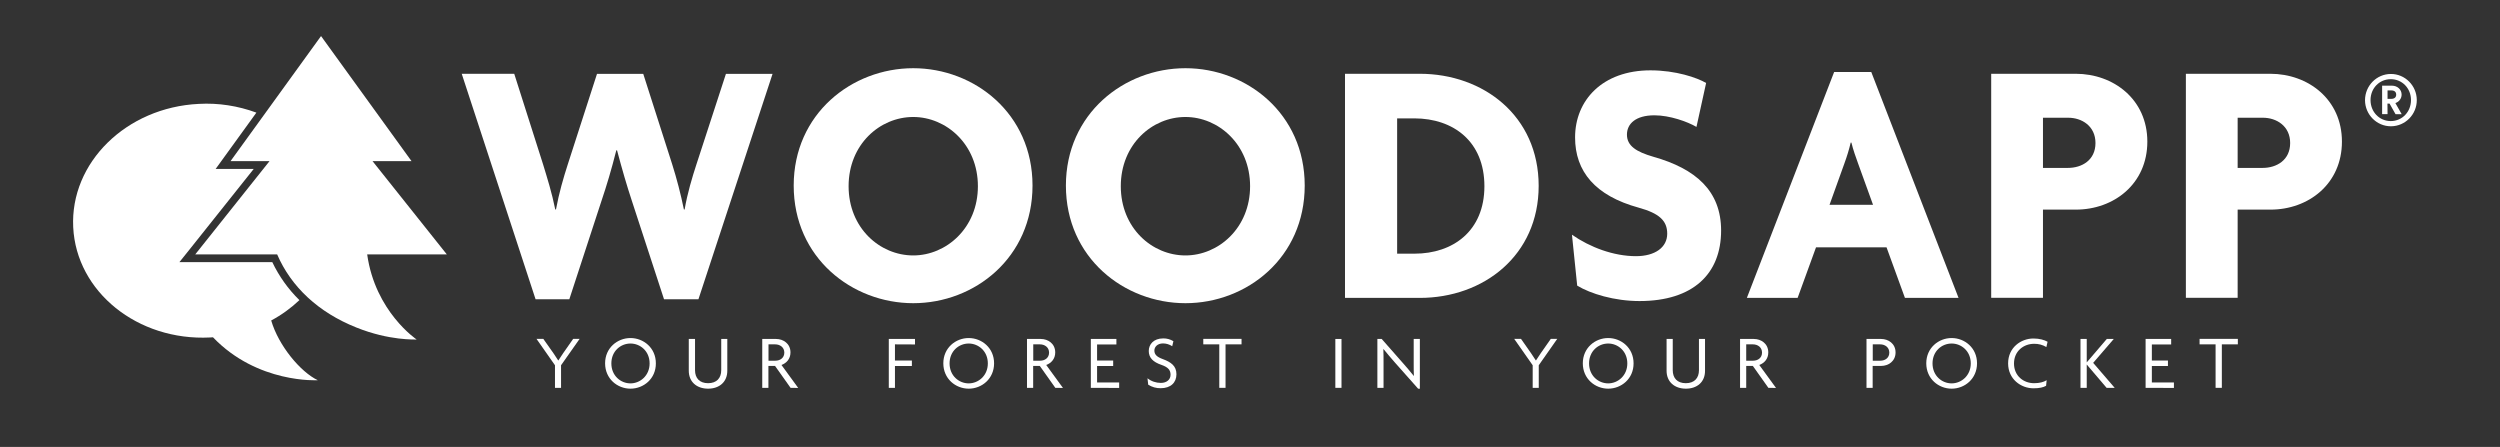 <svg xmlns="http://www.w3.org/2000/svg" width="358" height="64" viewBox="0 0 358 64" fill="none"><rect x="0" y="0" width="358" height="64" fill="#333333" stroke="none"/><path d="M80.342 52.305V55.538H79.473V52.305L76.826 48.526H77.801L79.249 50.575C79.473 50.895 79.723 51.281 79.934 51.613H79.96C80.171 51.281 80.434 50.882 80.645 50.575L82.08 48.526H83.002L80.342 52.305Z" fill="white"></path><path d="M90.285 55.658C88.415 55.658 86.65 54.248 86.65 52.026C86.65 49.817 88.415 48.407 90.285 48.407C92.155 48.407 93.919 49.817 93.919 52.026C93.933 54.248 92.155 55.658 90.285 55.658ZM90.285 49.192C88.889 49.192 87.546 50.27 87.546 52.039C87.546 53.809 88.889 54.9 90.285 54.9C91.654 54.9 93.024 53.809 93.024 52.039C93.024 50.27 91.668 49.192 90.285 49.192Z" fill="white"></path><path d="M101.398 55.658C99.792 55.658 98.633 54.7 98.633 53.091V48.54H99.528V53.011C99.528 54.142 100.174 54.873 101.398 54.873C102.623 54.873 103.281 54.142 103.281 53.011V48.54H104.15V53.091C104.15 54.7 103.005 55.658 101.398 55.658Z" fill="white"></path><path d="M113.21 55.539L110.985 52.399H110.037V55.539H109.154V48.54H111.143C112.157 48.54 113.197 49.205 113.197 50.469C113.197 51.387 112.631 51.999 111.907 52.266L114.303 55.552L113.21 55.539ZM111.011 49.312H110.05V51.654H111.024C111.709 51.654 112.315 51.254 112.315 50.496C112.315 49.737 111.696 49.312 111.011 49.312Z" fill="white"></path><path d="M128.158 49.312V51.627H130.581V52.412H128.158V55.539H127.275V48.54H131.028V49.325L128.158 49.312Z" fill="white"></path><path d="M138.719 55.658C136.849 55.658 135.084 54.248 135.084 52.026C135.084 49.817 136.849 48.407 138.719 48.407C140.588 48.407 142.353 49.817 142.353 52.026C142.353 54.248 140.588 55.658 138.719 55.658ZM138.719 49.192C137.323 49.192 135.979 50.27 135.979 52.039C135.979 53.809 137.323 54.9 138.719 54.9C140.088 54.9 141.458 53.809 141.458 52.039C141.458 50.27 140.101 49.192 138.719 49.192Z" fill="white"></path><path d="M151.122 55.539L148.897 52.399H147.949V55.539H147.066V48.54H149.055C150.069 48.54 151.109 49.205 151.109 50.469C151.109 51.387 150.543 51.999 149.819 52.266L152.215 55.552L151.122 55.539ZM148.923 49.312H147.962V51.654H148.936C149.621 51.654 150.227 51.254 150.227 50.496C150.227 49.737 149.608 49.312 148.923 49.312Z" fill="white"></path><path d="M156.207 55.539V48.54H159.868V49.325H157.102V51.627H159.407V52.412H157.102V54.767H160.263V55.552L156.207 55.539Z" fill="white"></path><path d="M166.215 55.592C165.583 55.605 164.964 55.432 164.424 55.086L164.318 54.168C164.871 54.607 165.543 54.833 166.241 54.833C167.057 54.833 167.624 54.367 167.624 53.662C167.624 52.957 167.229 52.571 166.32 52.252C165.108 51.839 164.503 51.227 164.503 50.256C164.503 49.338 165.174 48.46 166.57 48.46C167.084 48.447 167.597 48.593 168.032 48.859L167.861 49.578C167.466 49.325 167.018 49.178 166.544 49.178C165.754 49.178 165.306 49.671 165.306 50.203C165.306 50.775 165.688 51.121 166.491 51.414C167.69 51.853 168.466 52.398 168.466 53.596C168.466 54.793 167.637 55.592 166.215 55.592Z" fill="white"></path><path d="M175.497 49.311V55.538H174.602V49.311H172.311V48.526H177.789V49.311H175.497Z" fill="white"></path><path d="M191.221 55.539V48.54H192.103V55.539H191.221Z" fill="white"></path><path d="M203.074 55.658L199.755 51.92C199.216 51.308 198.597 50.576 198.123 49.99L198.096 50.004C198.123 50.642 198.123 51.268 198.123 51.853V55.539H197.24V48.54H197.859L200.941 52.039C201.375 52.532 202.007 53.264 202.442 53.822L202.468 53.809C202.442 53.224 202.442 52.612 202.442 52.066V48.54H203.324V55.672L203.074 55.658Z" fill="white"></path><path d="M220.35 52.305V55.538H219.481V52.305L216.834 48.526H217.808L219.244 50.575C219.468 50.895 219.718 51.281 219.929 51.613H219.955C220.166 51.281 220.429 50.882 220.64 50.575L222.075 48.526H222.997L220.35 52.305Z" fill="white"></path><path d="M230.293 55.658C228.423 55.658 226.658 54.248 226.658 52.026C226.658 49.817 228.423 48.407 230.293 48.407C232.163 48.407 233.927 49.817 233.927 52.026C233.94 54.248 232.163 55.658 230.293 55.658ZM230.293 49.192C228.897 49.192 227.554 50.27 227.554 52.039C227.554 53.809 228.897 54.9 230.293 54.9C231.662 54.9 233.032 53.809 233.032 52.039C233.032 50.27 231.675 49.192 230.293 49.192Z" fill="white"></path><path d="M241.42 55.658C239.813 55.658 238.654 54.7 238.654 53.091V48.54H239.537V53.011C239.537 54.142 240.182 54.873 241.407 54.873C242.631 54.873 243.29 54.142 243.29 53.011V48.54H244.159V53.091C244.172 54.7 243.026 55.658 241.42 55.658Z" fill="white"></path><path d="M253.232 55.539L251.006 52.399H250.058V55.539H249.176V48.54H251.164C252.178 48.54 253.219 49.205 253.219 50.469C253.219 51.387 252.652 51.999 251.928 52.266L254.325 55.552L253.232 55.539ZM251.019 49.312H250.058V51.654H251.033C251.717 51.654 252.323 51.254 252.323 50.496C252.323 49.737 251.717 49.312 251.019 49.312Z" fill="white"></path><path d="M269.403 52.399H268.165V55.539H267.283V48.54H269.39C270.404 48.54 271.444 49.205 271.444 50.469C271.444 51.733 270.404 52.399 269.403 52.399ZM269.245 49.312H268.179V51.654H269.258C269.943 51.654 270.549 51.254 270.549 50.496C270.549 49.737 269.93 49.312 269.245 49.312Z" fill="white"></path><path d="M279.476 55.658C277.606 55.658 275.842 54.248 275.842 52.026C275.842 49.817 277.606 48.407 279.476 48.407C281.346 48.407 283.111 49.817 283.111 52.026C283.111 54.248 281.346 55.658 279.476 55.658ZM279.476 49.192C278.08 49.192 276.737 50.27 276.737 52.039C276.737 53.809 278.08 54.9 279.476 54.9C280.846 54.9 282.215 53.809 282.215 52.039C282.215 50.27 280.859 49.192 279.476 49.192Z" fill="white"></path><path d="M293.041 49.697C292.501 49.378 291.895 49.218 291.276 49.232C289.814 49.232 288.405 50.256 288.405 52.052C288.405 53.849 289.788 54.873 291.276 54.873C292.066 54.873 292.646 54.714 293.08 54.447L293.001 55.246C292.593 55.472 292.053 55.605 291.197 55.605C289.406 55.605 287.562 54.301 287.562 52.039C287.562 49.751 289.419 48.473 291.184 48.473C292.079 48.473 292.764 48.686 293.212 48.939L293.041 49.697Z" fill="white"></path><path d="M301.666 55.539L298.834 52.212H298.821V55.539H297.926V48.54H298.821V51.88H298.834L301.692 48.54H302.693L299.743 51.96L302.824 55.539H301.666Z" fill="white"></path><path d="M307.25 55.539V48.54H310.911V49.325H308.145V51.627H310.45V52.412H308.145V54.767H311.306V55.552L307.25 55.539Z" fill="white"></path><path d="M318.167 49.311V55.538H317.272V49.311H314.98V48.526H320.459V49.311H318.167Z" fill="white"></path><path d="M100.015 42.858H95.09L90.455 28.674C89.757 26.559 89.112 24.35 88.361 21.529H88.255C87.558 24.297 86.86 26.612 86.162 28.674L81.526 42.858H76.694L66.119 10.565H73.638L77.773 23.552C78.366 25.508 79.024 27.57 79.512 29.992H79.617C80.065 27.583 80.657 25.561 81.302 23.552L85.49 10.579H92.114L96.249 23.498C96.92 25.627 97.487 27.796 97.934 29.992H98.04C98.435 27.676 99.133 25.361 99.725 23.552L103.952 10.579H110.629L100.015 42.858Z" fill="white"></path><path d="M130.777 16.753C125.997 16.753 121.52 20.678 121.52 26.665C121.52 32.653 125.997 36.578 130.777 36.578C135.505 36.578 140.035 32.653 140.035 26.665C140.035 20.678 135.505 16.753 130.777 16.753ZM130.777 43.417C122.02 43.417 113.658 36.924 113.658 26.572C113.658 16.314 121.968 9.767 130.777 9.767C139.534 9.767 147.857 16.26 147.857 26.572C147.857 36.884 139.587 43.417 130.777 43.417Z" fill="white"></path><path d="M169.756 16.753C164.976 16.753 160.498 20.678 160.498 26.665C160.498 32.653 164.976 36.578 169.756 36.578C174.483 36.578 179.013 32.653 179.013 26.665C179.013 20.678 174.483 16.753 169.756 16.753ZM169.756 43.417C160.999 43.417 152.637 36.924 152.637 26.572C152.637 16.314 160.946 9.767 169.756 9.767C178.513 9.767 186.835 16.26 186.835 26.572C186.835 36.884 178.566 43.417 169.756 43.417Z" fill="white"></path><path d="M202.559 16.952H200.07V36.325H202.559C208.037 36.325 212.567 33.105 212.567 26.665C212.567 20.225 208.09 16.965 202.559 16.952ZM203.31 42.659H192.604V10.565H203.31C212.422 10.565 220.337 16.606 220.337 26.612C220.337 36.565 212.462 42.659 203.31 42.659Z" fill="white"></path><path d="M234.769 43.111C231.187 43.111 227.75 42.06 225.854 40.902L225.104 33.611C227.698 35.42 231.082 36.684 234.269 36.684C237.008 36.684 238.746 35.42 238.746 33.465C238.746 31.602 237.6 30.551 234.664 29.739C228.448 28.036 225.551 24.563 225.551 19.68C225.551 14.344 229.489 10.073 236.349 10.073C239.984 10.073 243.026 11.124 244.316 11.883L242.934 18.176C241.643 17.418 239.102 16.513 236.916 16.513C234.229 16.513 232.978 17.724 232.978 19.281C232.978 20.891 234.322 21.742 236.758 22.448C242.828 24.164 246.463 27.331 246.463 33.012C246.463 39.186 242.486 43.111 234.769 43.111Z" fill="white"></path><path d="M266.071 23.392C265.768 22.541 265.373 21.476 265.123 20.425H265.018C264.781 21.436 264.478 22.421 264.122 23.392L261.989 29.327H268.218L266.071 23.392ZM272.787 42.659L270.153 35.421H260.053L257.419 42.659H250.15L262.647 10.313H267.967L280.464 42.659H272.787Z" fill="white"></path><path d="M296.134 16.859H292.553V24.044H296.134C298.123 24.044 300.072 22.94 300.072 20.478C300.072 18.056 298.123 16.846 296.134 16.859ZM297.227 30.018H292.553V42.645H285.139V10.565H297.241C302.666 10.565 307.499 14.238 307.499 20.279C307.499 26.319 302.719 30.032 297.227 30.018Z" fill="white"></path><path d="M324.013 16.859H320.431V24.044H324.013C326.002 24.044 327.951 22.94 327.951 20.478C327.951 18.056 326.002 16.846 324.013 16.859ZM325.106 30.018H320.431V42.645H313.018V10.565H325.106C330.532 10.565 335.365 14.238 335.365 20.279C335.365 26.319 330.584 30.032 325.106 30.018Z" fill="white"></path><path d="M342.357 10.592C344.398 10.579 346.071 12.256 346.084 14.318C346.097 16.38 344.438 18.07 342.397 18.083C340.356 18.097 338.683 16.42 338.67 14.358C338.67 14.345 338.67 14.345 338.67 14.331C338.683 12.282 340.316 10.606 342.357 10.592ZM342.357 17.338C343.977 17.338 345.254 16.034 345.254 14.331C345.254 12.628 343.977 11.338 342.357 11.338C340.737 11.338 339.46 12.628 339.46 14.331C339.46 16.034 340.737 17.338 342.357 17.338ZM341.896 16.34H341.119V12.269H342.528C343.318 12.269 343.911 12.828 343.911 13.546C343.911 14.105 343.542 14.597 343.016 14.757L343.924 16.354H343.042L342.186 14.837H341.883L341.896 16.34ZM342.423 14.158C342.884 14.158 343.134 13.932 343.134 13.559C343.134 13.16 342.884 12.947 342.423 12.947H341.896V14.158H342.423Z" fill="white"></path><path d="M38.835 45.892C40.309 45.107 41.666 44.123 42.877 42.978C41.271 41.408 39.954 39.559 38.993 37.536H25.692L27.101 35.78L36.333 24.191H30.881L32.132 22.461L36.715 16.128C34.081 15.156 31.263 14.717 28.458 14.877C18.081 15.382 10.035 23.286 10.483 32.533C10.93 41.781 19.701 48.846 30.078 48.327C30.222 48.327 30.354 48.314 30.499 48.3C36.886 54.967 45.511 54.448 45.511 54.448C43.022 53.264 39.888 49.498 38.835 45.892Z" fill="white"></path><path d="M59.667 48.62C59.522 48.606 55.769 48.806 51.041 46.903C45.59 44.734 41.692 41.075 39.69 36.432H27.957L38.597 23.073H33.014L45.972 5.164L58.929 23.073H53.346L63.986 36.432H52.582C53.728 44.641 59.667 48.62 59.667 48.62Z" fill="white"></path></svg>